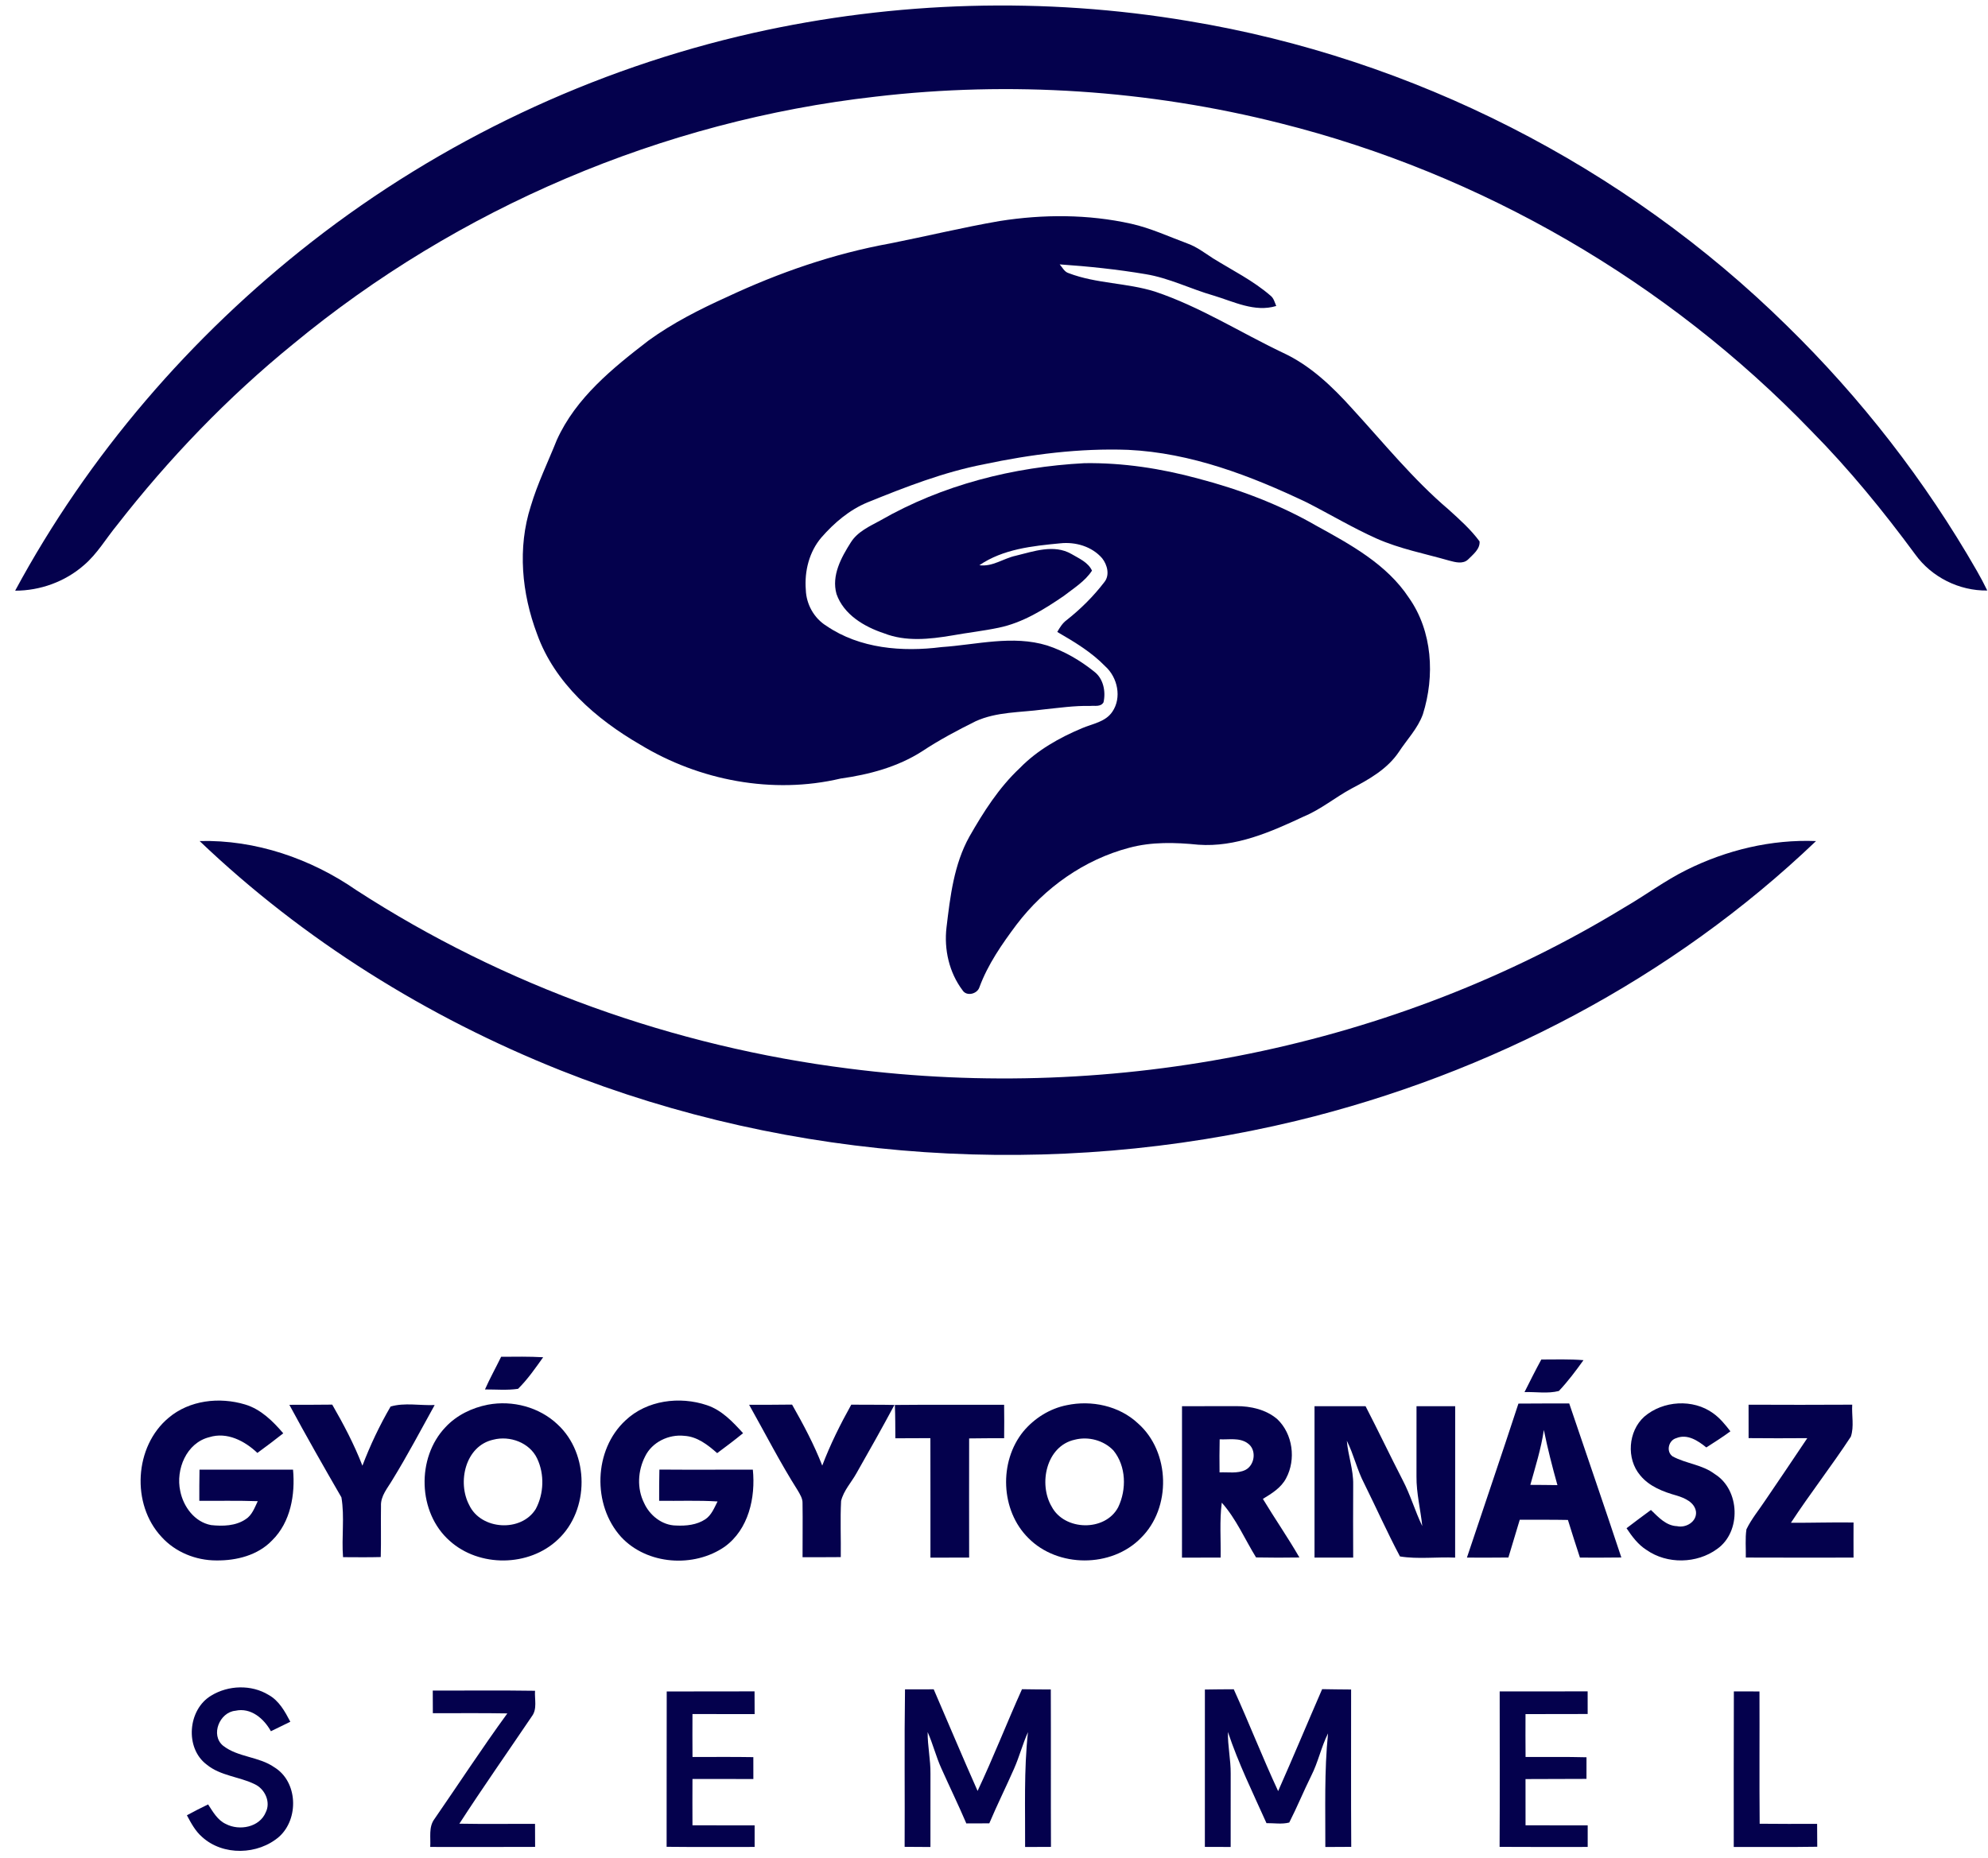 <?xml version="1.0" encoding="UTF-8" ?>
<!DOCTYPE svg PUBLIC "-//W3C//DTD SVG 1.1//EN" "http://www.w3.org/Graphics/SVG/1.1/DTD/svg11.dtd">
<svg width="735pt" height="687pt" viewBox="0 0 735 687" version="1.1" xmlns="http://www.w3.org/2000/svg">
<path fill="#04014d" opacity="1.00" d=" M 278.37 12.21 C 331.10 0.37 386.13 -1.19 439.43 7.79 C 522.37 21.49 600.70 61.44 660.60 120.40 C 688.04 147.21 711.80 177.80 730.88 211.09 C 732.25 213.47 733.53 215.89 734.73 218.37 C 724.34 218.53 714.12 213.41 708.07 204.98 C 696.27 188.97 683.66 173.51 669.67 159.35 C 616.52 104.20 547.75 64.24 473.44 45.60 C 424.65 33.26 373.60 29.88 323.61 35.75 C 245.01 44.63 169.26 76.89 108.32 127.29 C 84.12 146.98 62.39 169.62 43.24 194.22 C 39.18 199.15 35.95 204.81 31.04 208.99 C 24.07 215.10 14.86 218.44 5.60 218.43 C 32.60 168.35 70.53 124.32 115.35 89.34 C 163.15 52.08 219.24 25.54 278.37 12.21 Z" />
<path fill="#04014d" opacity="1.00" d=" M 369.57 81.74 C 385.66 79.20 402.27 79.19 418.22 82.74 C 425.42 84.35 432.13 87.49 439.01 90.04 C 442.47 91.27 445.39 93.54 448.44 95.51 C 455.62 99.96 463.29 103.75 469.71 109.31 C 470.93 110.24 471.27 111.80 471.85 113.15 C 463.91 115.58 456.13 111.53 448.66 109.29 C 440.23 106.88 432.30 102.82 423.59 101.39 C 413.07 99.61 402.43 98.50 391.79 97.77 C 392.80 98.92 393.53 100.56 395.13 101.02 C 405.39 104.94 416.62 104.55 427.04 107.84 C 443.70 113.42 458.60 122.98 474.41 130.49 C 484.45 135.15 492.57 142.93 499.90 151.07 C 511.53 163.74 522.40 177.22 535.55 188.40 C 539.60 192.08 543.77 195.77 547.02 200.20 C 547.26 203.05 544.61 205.03 542.81 206.86 C 540.87 208.73 538.04 207.90 535.76 207.30 C 526.78 204.72 517.50 202.96 508.92 199.14 C 500.11 195.19 491.81 190.23 483.23 185.84 C 462.43 175.92 440.33 167.45 417.08 166.35 C 399.15 165.70 381.23 167.99 363.72 171.70 C 348.86 174.59 334.70 180.11 320.73 185.78 C 314.05 188.54 308.43 193.33 303.71 198.73 C 299.18 204.01 297.38 211.21 297.92 218.07 C 298.08 223.43 300.96 228.63 305.55 231.45 C 317.90 239.89 333.64 241.14 348.10 239.29 C 361.05 238.42 374.41 234.76 387.18 238.70 C 393.53 240.78 399.41 244.23 404.60 248.40 C 407.96 250.98 408.88 255.72 408.00 259.69 C 406.99 261.51 404.75 260.88 403.06 261.05 C 397.20 260.92 391.39 261.78 385.57 262.38 C 377.26 263.50 368.49 263.17 360.70 266.72 C 353.92 270.09 347.22 273.65 340.90 277.84 C 331.87 283.63 321.33 286.43 310.81 287.90 C 285.71 293.83 258.61 288.67 236.68 275.35 C 220.38 265.91 205.05 252.62 198.55 234.42 C 192.90 219.42 191.28 202.62 196.23 187.20 C 198.73 178.78 202.60 170.87 205.85 162.74 C 212.90 147.08 226.58 136.08 239.86 125.86 C 248.84 119.37 258.77 114.35 268.84 109.79 C 288.01 100.81 308.20 93.81 329.06 90.03 C 342.58 87.35 355.98 84.09 369.57 81.74 Z" />
<path fill="#04014d" opacity="1.00" d=" M 325.52 192.44 C 348.41 179.29 374.68 172.66 400.93 171.28 C 415.14 171.07 429.32 173.25 443.02 176.98 C 458.20 180.96 473.03 186.55 486.65 194.40 C 499.32 201.37 512.75 208.66 520.91 221.07 C 529.64 233.47 530.53 249.98 526.06 264.15 C 524.16 269.42 520.15 273.51 517.13 278.14 C 512.89 284.40 506.18 288.21 499.63 291.63 C 493.63 294.87 488.33 299.34 481.98 301.96 C 469.80 307.68 456.84 313.37 443.06 312.37 C 434.53 311.51 425.78 311.25 417.43 313.52 C 400.88 317.87 386.17 328.31 375.86 341.88 C 370.46 349.10 365.20 356.64 362.08 365.16 C 361.26 367.56 357.40 368.56 355.90 366.24 C 350.92 359.66 348.98 351.09 349.94 342.95 C 351.31 331.49 352.69 319.62 358.41 309.36 C 363.61 300.25 369.33 291.25 377.04 284.03 C 383.49 277.40 391.69 272.78 400.16 269.24 C 404.01 267.62 408.73 266.94 411.23 263.23 C 414.83 258.02 413.20 250.48 408.62 246.39 C 403.51 241.11 397.19 237.35 390.89 233.69 C 391.81 232.10 392.78 230.48 394.29 229.36 C 399.51 225.25 404.28 220.52 408.32 215.23 C 410.39 212.65 409.38 208.85 407.50 206.46 C 403.73 202.07 397.61 200.30 391.97 200.92 C 381.70 201.90 370.84 203.03 362.09 209.02 C 366.92 209.68 370.98 206.49 375.53 205.51 C 382.17 203.90 389.64 201.16 396.09 204.84 C 398.86 206.48 402.33 207.93 403.73 211.02 C 401.16 214.97 396.99 217.51 393.33 220.36 C 385.95 225.41 378.10 230.30 369.22 232.13 C 363.49 233.33 357.66 233.97 351.90 235.01 C 343.64 236.40 334.84 237.34 326.86 234.20 C 319.54 231.78 311.95 227.31 309.27 219.66 C 307.35 212.82 311.02 206.15 314.58 200.55 C 317.09 196.57 321.54 194.61 325.52 192.44 Z" />
<path fill="#04014d" opacity="1.00" d=" M 73.80 311.01 C 94.44 310.48 114.90 317.50 131.78 329.20 C 186.41 364.60 249.24 387.03 313.79 395.15 C 412.41 407.82 515.51 387.48 600.58 335.56 C 608.35 331.06 615.57 325.63 623.65 321.64 C 638.39 314.33 654.93 310.35 671.42 311.02 C 618.23 361.88 550.79 397.13 479.41 414.45 C 389.64 436.11 293.15 429.96 207.25 395.81 C 158.02 376.18 112.17 347.65 73.80 311.01 Z" />
<path fill="#04014d" opacity="1.00" d=" M 185.28 501.73 C 190.46 501.69 195.64 501.61 200.82 501.90 C 197.93 505.94 195.08 510.09 191.53 513.58 C 187.49 514.18 183.37 513.79 179.30 513.81 C 181.12 509.70 183.31 505.77 185.28 501.73 Z" />
<path fill="#04014d" opacity="1.00" d=" M 563.64 514.79 C 565.66 510.75 567.69 506.71 569.85 502.74 C 575.05 502.73 580.25 502.56 585.44 502.98 C 582.61 506.93 579.68 510.85 576.34 514.38 C 572.25 515.44 567.84 514.65 563.64 514.79 Z" />
<path fill="#04014d" opacity="1.00" d=" M 62.33 524.30 C 70.03 517.77 81.15 516.51 90.61 519.37 C 96.43 521.11 100.88 525.53 104.73 530.03 C 101.59 532.51 98.40 534.93 95.16 537.28 C 90.48 532.85 83.96 529.41 77.39 531.46 C 68.92 533.55 64.90 543.40 66.64 551.39 C 67.80 557.20 71.96 562.84 78.05 563.97 C 82.36 564.43 87.12 564.32 90.83 561.80 C 93.20 560.31 94.14 557.52 95.30 555.13 C 88.10 554.87 80.89 555.04 73.69 555.00 C 73.71 551.16 73.66 547.31 73.76 543.47 C 85.29 543.46 96.82 543.50 108.34 543.47 C 109.19 552.67 107.45 562.89 100.62 569.61 C 95.35 575.15 87.41 577.13 79.99 577.04 C 72.41 577.05 64.78 573.97 59.69 568.30 C 48.46 556.24 49.64 534.89 62.33 524.30 Z" />
<path fill="#04014d" opacity="1.00" d=" M 231.26 525.25 C 239.15 517.78 251.27 516.24 261.33 519.62 C 266.85 521.44 270.92 525.80 274.73 529.98 C 271.61 532.54 268.39 534.96 265.15 537.36 C 261.70 534.31 257.77 531.23 252.98 530.96 C 247.25 530.33 241.08 533.28 238.52 538.55 C 235.81 543.84 235.43 550.39 238.12 555.78 C 240.17 560.37 244.80 564.08 249.96 564.13 C 253.68 564.31 257.63 563.92 260.80 561.80 C 263.08 560.26 264.08 557.58 265.29 555.23 C 258.10 554.77 250.90 555.09 243.70 554.99 C 243.71 551.14 243.68 547.29 243.79 543.44 C 255.31 543.53 266.83 543.46 278.34 543.46 C 279.38 553.78 276.79 565.52 267.98 571.93 C 256.58 579.87 239.23 578.70 229.64 568.36 C 218.92 556.53 219.46 536.16 231.26 525.25 Z" />
<path fill="#04014d" opacity="1.00" d=" M 106.98 519.49 C 112.26 519.46 117.55 519.51 122.83 519.42 C 127.03 526.70 130.96 534.15 133.99 542.01 C 136.87 534.45 140.34 527.12 144.41 520.13 C 149.56 518.60 155.33 519.82 160.71 519.57 C 155.59 528.81 150.66 538.17 145.13 547.17 C 143.36 550.23 140.67 553.16 140.86 556.93 C 140.75 563.21 140.95 569.50 140.77 575.79 C 136.13 575.92 131.48 575.85 126.83 575.83 C 126.24 568.48 127.46 560.96 126.23 553.72 C 119.68 542.39 113.20 531.01 106.98 519.49 Z" />
<path fill="#04014d" opacity="1.00" d=" M 180.35 519.45 C 189.49 517.72 199.43 520.33 206.20 526.79 C 217.92 537.66 217.97 558.39 206.28 569.30 C 195.60 579.46 177.17 579.65 166.24 569.78 C 154.43 559.35 153.90 539.06 164.72 527.74 C 168.82 523.33 174.49 520.60 180.35 519.45 M 182.36 532.39 C 172.03 534.69 168.99 548.12 173.49 556.59 C 177.84 565.80 192.71 566.70 198.07 558.03 C 201.10 552.38 201.35 545.15 198.59 539.35 C 195.82 533.46 188.47 530.79 182.36 532.39 Z" />
<path fill="#04014d" opacity="1.00" d=" M 276.96 519.47 C 282.26 519.46 287.55 519.51 292.84 519.41 C 296.99 526.71 300.95 534.13 304.00 541.97 C 306.96 534.18 310.67 526.71 314.73 519.44 C 320.05 519.50 325.37 519.42 330.69 519.54 C 326.15 528.01 321.44 536.39 316.68 544.74 C 314.80 548.16 311.91 551.17 310.97 555.03 C 310.61 561.94 310.95 568.88 310.85 575.81 C 306.14 575.82 301.43 575.89 296.72 575.84 C 296.69 569.22 296.82 562.59 296.71 555.97 C 296.80 554.17 295.79 552.63 294.93 551.14 C 288.43 540.88 282.91 530.05 276.96 519.47 Z" />
<path fill="#04014d" opacity="1.00" d=" M 394.40 519.63 C 403.54 517.69 413.76 519.84 420.69 526.32 C 432.70 536.86 433.17 557.64 421.76 568.78 C 410.92 579.81 391.08 579.77 380.22 568.78 C 369.90 558.58 369.25 540.54 378.34 529.35 C 382.42 524.46 388.13 520.87 394.40 519.63 M 397.34 532.40 C 386.82 534.72 383.86 548.74 388.83 557.15 C 393.57 566.13 408.60 566.45 413.40 557.39 C 416.57 550.83 416.39 542.16 411.65 536.37 C 408.06 532.60 402.36 531.10 397.34 532.40 Z" />
<path fill="#04014d" opacity="1.00" d=" M 561.39 519.04 C 567.65 518.97 573.91 519.01 580.17 518.99 C 586.58 537.98 593.15 556.92 599.44 575.95 C 594.33 576.03 589.23 576.00 584.13 575.99 C 582.64 571.35 581.10 566.73 579.69 562.07 C 573.75 561.95 567.82 562.01 561.88 562.00 C 560.50 566.66 559.07 571.30 557.68 575.96 C 552.57 576.03 547.46 576.00 542.35 575.99 C 548.68 557.01 555.17 538.06 561.39 519.04 M 570.79 528.79 C 569.78 535.71 567.66 542.38 565.79 549.10 C 569.13 549.12 572.47 549.13 575.81 549.19 C 573.92 542.44 572.18 535.66 570.79 528.79 Z" />
<path fill="#04014d" opacity="1.00" d=" M 607.90 523.89 C 614.83 517.91 625.97 517.19 633.42 522.64 C 635.93 524.44 637.89 526.86 639.76 529.29 C 636.89 531.43 633.86 533.32 630.86 535.26 C 627.80 532.78 623.85 530.13 619.77 531.81 C 616.90 532.59 615.86 536.76 618.39 538.56 C 623.34 541.26 629.36 541.58 633.94 545.08 C 643.34 550.84 643.88 566.50 634.82 572.82 C 627.36 578.27 616.38 578.49 608.79 573.19 C 605.62 571.21 603.39 568.17 601.36 565.13 C 604.32 562.82 607.37 560.62 610.38 558.38 C 613.13 561.01 615.95 564.22 620.05 564.37 C 623.35 565.11 627.40 562.70 627.04 559.03 C 626.55 555.55 622.89 553.96 619.93 553.06 C 614.95 551.67 609.79 549.70 606.42 545.58 C 601.20 539.45 601.94 529.27 607.90 523.89 Z" />
<path fill="#04014d" opacity="1.00" d=" M 646.48 519.45 C 659.25 519.50 672.02 519.52 684.80 519.44 C 684.56 523.35 685.56 527.52 684.29 531.27 C 677.20 542.09 669.22 552.30 662.14 563.11 C 669.86 563.16 677.57 562.89 685.29 563.01 C 685.28 567.34 685.26 571.66 685.29 575.99 C 672.02 575.99 658.74 576.04 645.46 575.97 C 645.53 572.49 645.18 568.98 645.69 565.53 C 647.56 561.66 650.36 558.32 652.72 554.74 C 657.91 547.12 663.07 539.48 668.19 531.82 C 660.96 531.89 653.72 531.87 646.49 531.81 C 646.46 527.69 646.48 523.57 646.48 519.45 Z" />
<path fill="#04014d" opacity="1.00" d=" M 330.85 519.54 C 344.31 519.40 357.78 519.53 371.24 519.47 C 371.32 523.59 371.28 527.71 371.25 531.84 C 366.93 531.86 362.62 531.84 358.31 531.92 C 358.28 546.61 358.29 561.30 358.31 575.99 C 353.54 576.01 348.77 576.01 344.00 576.00 C 343.98 561.27 344.03 546.54 343.98 531.82 C 339.66 531.86 335.35 531.88 331.03 531.87 C 331.00 527.76 331.02 523.65 330.85 519.54 Z" />
<path fill="#04014d" opacity="1.00" d=" M 437.01 520.01 C 443.69 520.01 450.38 519.98 457.06 519.98 C 462.42 519.96 468.08 521.23 472.24 524.80 C 477.99 530.27 479.22 539.69 475.51 546.63 C 473.68 550.16 470.20 552.29 466.91 554.28 C 471.31 561.57 476.17 568.57 480.42 575.95 C 475.08 576.03 469.73 576.04 464.39 575.93 C 460.21 569.16 457.04 561.64 451.71 555.68 C 450.85 562.41 451.41 569.22 451.29 575.99 C 446.53 576.00 441.76 576.00 437.00 576.00 C 437.00 557.33 436.99 538.67 437.01 520.01 M 450.93 532.25 C 450.83 536.32 450.85 540.40 450.89 544.48 C 454.06 544.32 457.50 545.02 460.46 543.57 C 464.03 541.73 464.67 535.97 461.24 533.69 C 458.25 531.54 454.35 532.43 450.93 532.25 Z" />
<path fill="#04014d" opacity="1.00" d=" M 486.00 520.01 C 492.29 519.99 498.58 520.00 504.87 520.00 C 509.55 529.07 513.94 538.29 518.61 547.37 C 521.47 552.83 523.16 558.80 525.84 564.34 C 525.21 558.21 523.64 552.18 523.70 545.98 C 523.69 537.33 523.72 528.67 523.71 520.01 C 528.47 519.99 533.24 519.99 538.01 520.01 C 537.99 538.67 538.01 557.33 537.99 576.00 C 531.21 575.69 524.28 576.64 517.59 575.56 C 512.90 566.72 508.82 557.57 504.38 548.61 C 501.73 543.54 500.51 537.88 497.95 532.78 C 498.40 538.23 500.40 543.46 500.30 548.97 C 500.27 557.98 500.24 566.98 500.30 575.99 C 495.53 576.00 490.77 576.00 486.00 575.99 C 486.00 557.33 486.00 538.67 486.00 520.01 Z" />
<path fill="#04014d" opacity="1.00" d=" M 78.08 627.03 C 84.40 623.16 92.92 622.87 99.31 626.77 C 103.18 628.91 105.36 632.92 107.34 636.69 C 104.95 637.87 102.56 639.04 100.16 640.20 C 97.57 635.53 92.75 631.34 87.01 632.63 C 81.19 633.18 77.73 641.59 82.45 645.53 C 87.98 649.88 95.70 649.51 101.44 653.54 C 110.13 658.85 110.57 672.57 103.21 679.20 C 95.40 685.97 82.47 686.37 74.71 679.29 C 72.21 677.12 70.63 674.15 69.10 671.28 C 71.68 669.87 74.30 668.54 76.94 667.26 C 78.73 669.99 80.43 673.10 83.54 674.52 C 88.50 677.11 95.96 675.73 98.25 670.19 C 100.18 666.37 97.94 661.57 94.24 659.82 C 88.48 656.97 81.54 656.74 76.43 652.54 C 68.26 646.44 69.43 632.16 78.08 627.03 Z" />
<path fill="#04014d" opacity="1.00" d=" M 160.00 625.17 C 172.60 625.20 185.21 625.04 197.81 625.24 C 197.60 628.36 198.69 631.94 196.66 634.65 C 187.72 647.89 178.52 660.97 169.84 674.39 C 179.16 674.57 188.49 674.41 197.81 674.45 C 197.84 677.29 197.84 680.12 197.84 682.97 C 184.91 683.03 171.99 683.00 159.06 682.99 C 159.30 679.53 158.39 675.63 160.63 672.65 C 169.62 659.64 178.25 646.39 187.57 633.61 C 178.39 633.44 169.21 633.55 160.03 633.54 C 160.01 630.75 160.00 627.96 160.00 625.17 Z" />
<path fill="#04014d" opacity="1.00" d=" M 246.50 625.50 C 257.32 625.44 268.15 625.51 278.97 625.46 C 278.99 628.25 279.00 631.05 279.00 633.86 C 271.34 633.85 263.68 633.83 256.02 633.85 C 255.99 639.14 255.99 644.44 256.03 649.73 C 263.52 649.73 271.02 649.65 278.52 649.78 C 278.51 652.47 278.51 655.17 278.53 657.87 C 271.02 657.84 263.52 657.84 256.02 657.85 C 255.99 663.56 255.99 669.27 256.02 674.98 C 263.68 675.02 271.34 674.98 279.00 675.01 C 279.00 677.66 279.00 680.32 279.00 682.99 C 268.15 682.98 257.31 683.06 246.46 682.94 C 246.50 663.80 246.44 644.65 246.50 625.50 Z" />
<path fill="#04014d" opacity="1.00" d=" M 334.60 624.71 C 338.13 624.72 341.67 624.72 345.21 624.70 C 350.62 637.22 355.89 649.81 361.43 662.27 C 367.27 649.90 372.23 637.13 377.85 624.66 C 381.40 624.74 384.95 624.73 388.50 624.76 C 388.58 644.16 388.48 663.56 388.56 682.97 C 385.37 682.99 382.19 683.00 379.00 683.01 C 379.08 668.83 378.52 654.63 380.06 640.53 C 378.09 644.90 376.89 649.57 374.95 653.97 C 371.97 660.77 368.65 667.42 365.76 674.26 C 362.93 674.29 360.09 674.30 357.27 674.29 C 354.34 667.45 351.09 660.76 348.05 653.97 C 346.06 649.60 344.93 644.90 342.97 640.52 C 342.92 645.69 344.08 650.78 344.01 655.95 C 344.00 664.97 344.00 673.99 344.00 683.01 C 340.82 683.00 337.64 682.99 334.46 682.95 C 334.57 663.53 334.31 644.12 334.60 624.71 Z" />
<path fill="#04014d" opacity="1.00" d=" M 445.47 624.78 C 449.03 624.70 452.58 624.71 456.14 624.68 C 461.80 637.15 466.78 649.92 472.55 662.34 C 478.10 649.83 483.36 637.19 488.82 624.64 C 492.39 624.72 495.96 624.73 499.53 624.77 C 499.54 644.17 499.46 663.57 499.58 682.96 C 496.38 682.99 493.19 683.00 490.00 683.01 C 490.05 668.99 489.58 654.95 491.00 640.99 C 488.46 646.04 487.35 651.67 484.77 656.71 C 481.95 662.41 479.55 668.30 476.66 673.96 C 473.92 674.67 471.03 674.15 468.24 674.19 C 463.25 663.05 457.85 652.08 453.99 640.48 C 453.88 645.66 455.06 650.76 455.01 655.94 C 455.00 664.96 455.00 673.98 455.00 683.00 C 451.81 683.00 448.64 682.99 445.46 682.97 C 445.48 663.58 445.47 644.18 445.47 624.78 Z" />
<path fill="#04014d" opacity="1.00" d=" M 554.46 625.48 C 565.30 625.46 576.14 625.51 586.98 625.45 C 586.99 628.24 586.99 631.04 586.99 633.83 C 579.33 633.88 571.67 633.81 564.01 633.87 C 563.99 639.15 563.98 644.44 564.03 649.73 C 571.54 649.75 579.05 649.63 586.56 649.83 C 586.54 652.49 586.54 655.15 586.55 657.82 C 579.03 657.90 571.52 657.81 564.01 657.89 C 563.99 663.59 563.99 669.28 564.02 674.98 C 571.68 675.02 579.34 674.98 587.00 675.01 C 587.00 677.66 587.00 680.32 587.00 682.99 C 576.15 682.99 565.29 683.04 554.43 682.96 C 554.53 663.80 554.47 644.64 554.46 625.48 Z" />
<path fill="#04014d" opacity="1.00" d=" M 641.04 625.47 C 644.19 625.50 647.35 625.49 650.51 625.49 C 650.58 641.80 650.43 658.11 650.58 674.41 C 657.66 674.50 664.74 674.46 671.82 674.45 C 671.86 677.27 671.87 680.09 671.87 682.92 C 661.58 683.09 651.29 682.96 641.00 683.00 C 641.02 663.82 640.95 644.64 641.04 625.47 Z" />
</svg>
